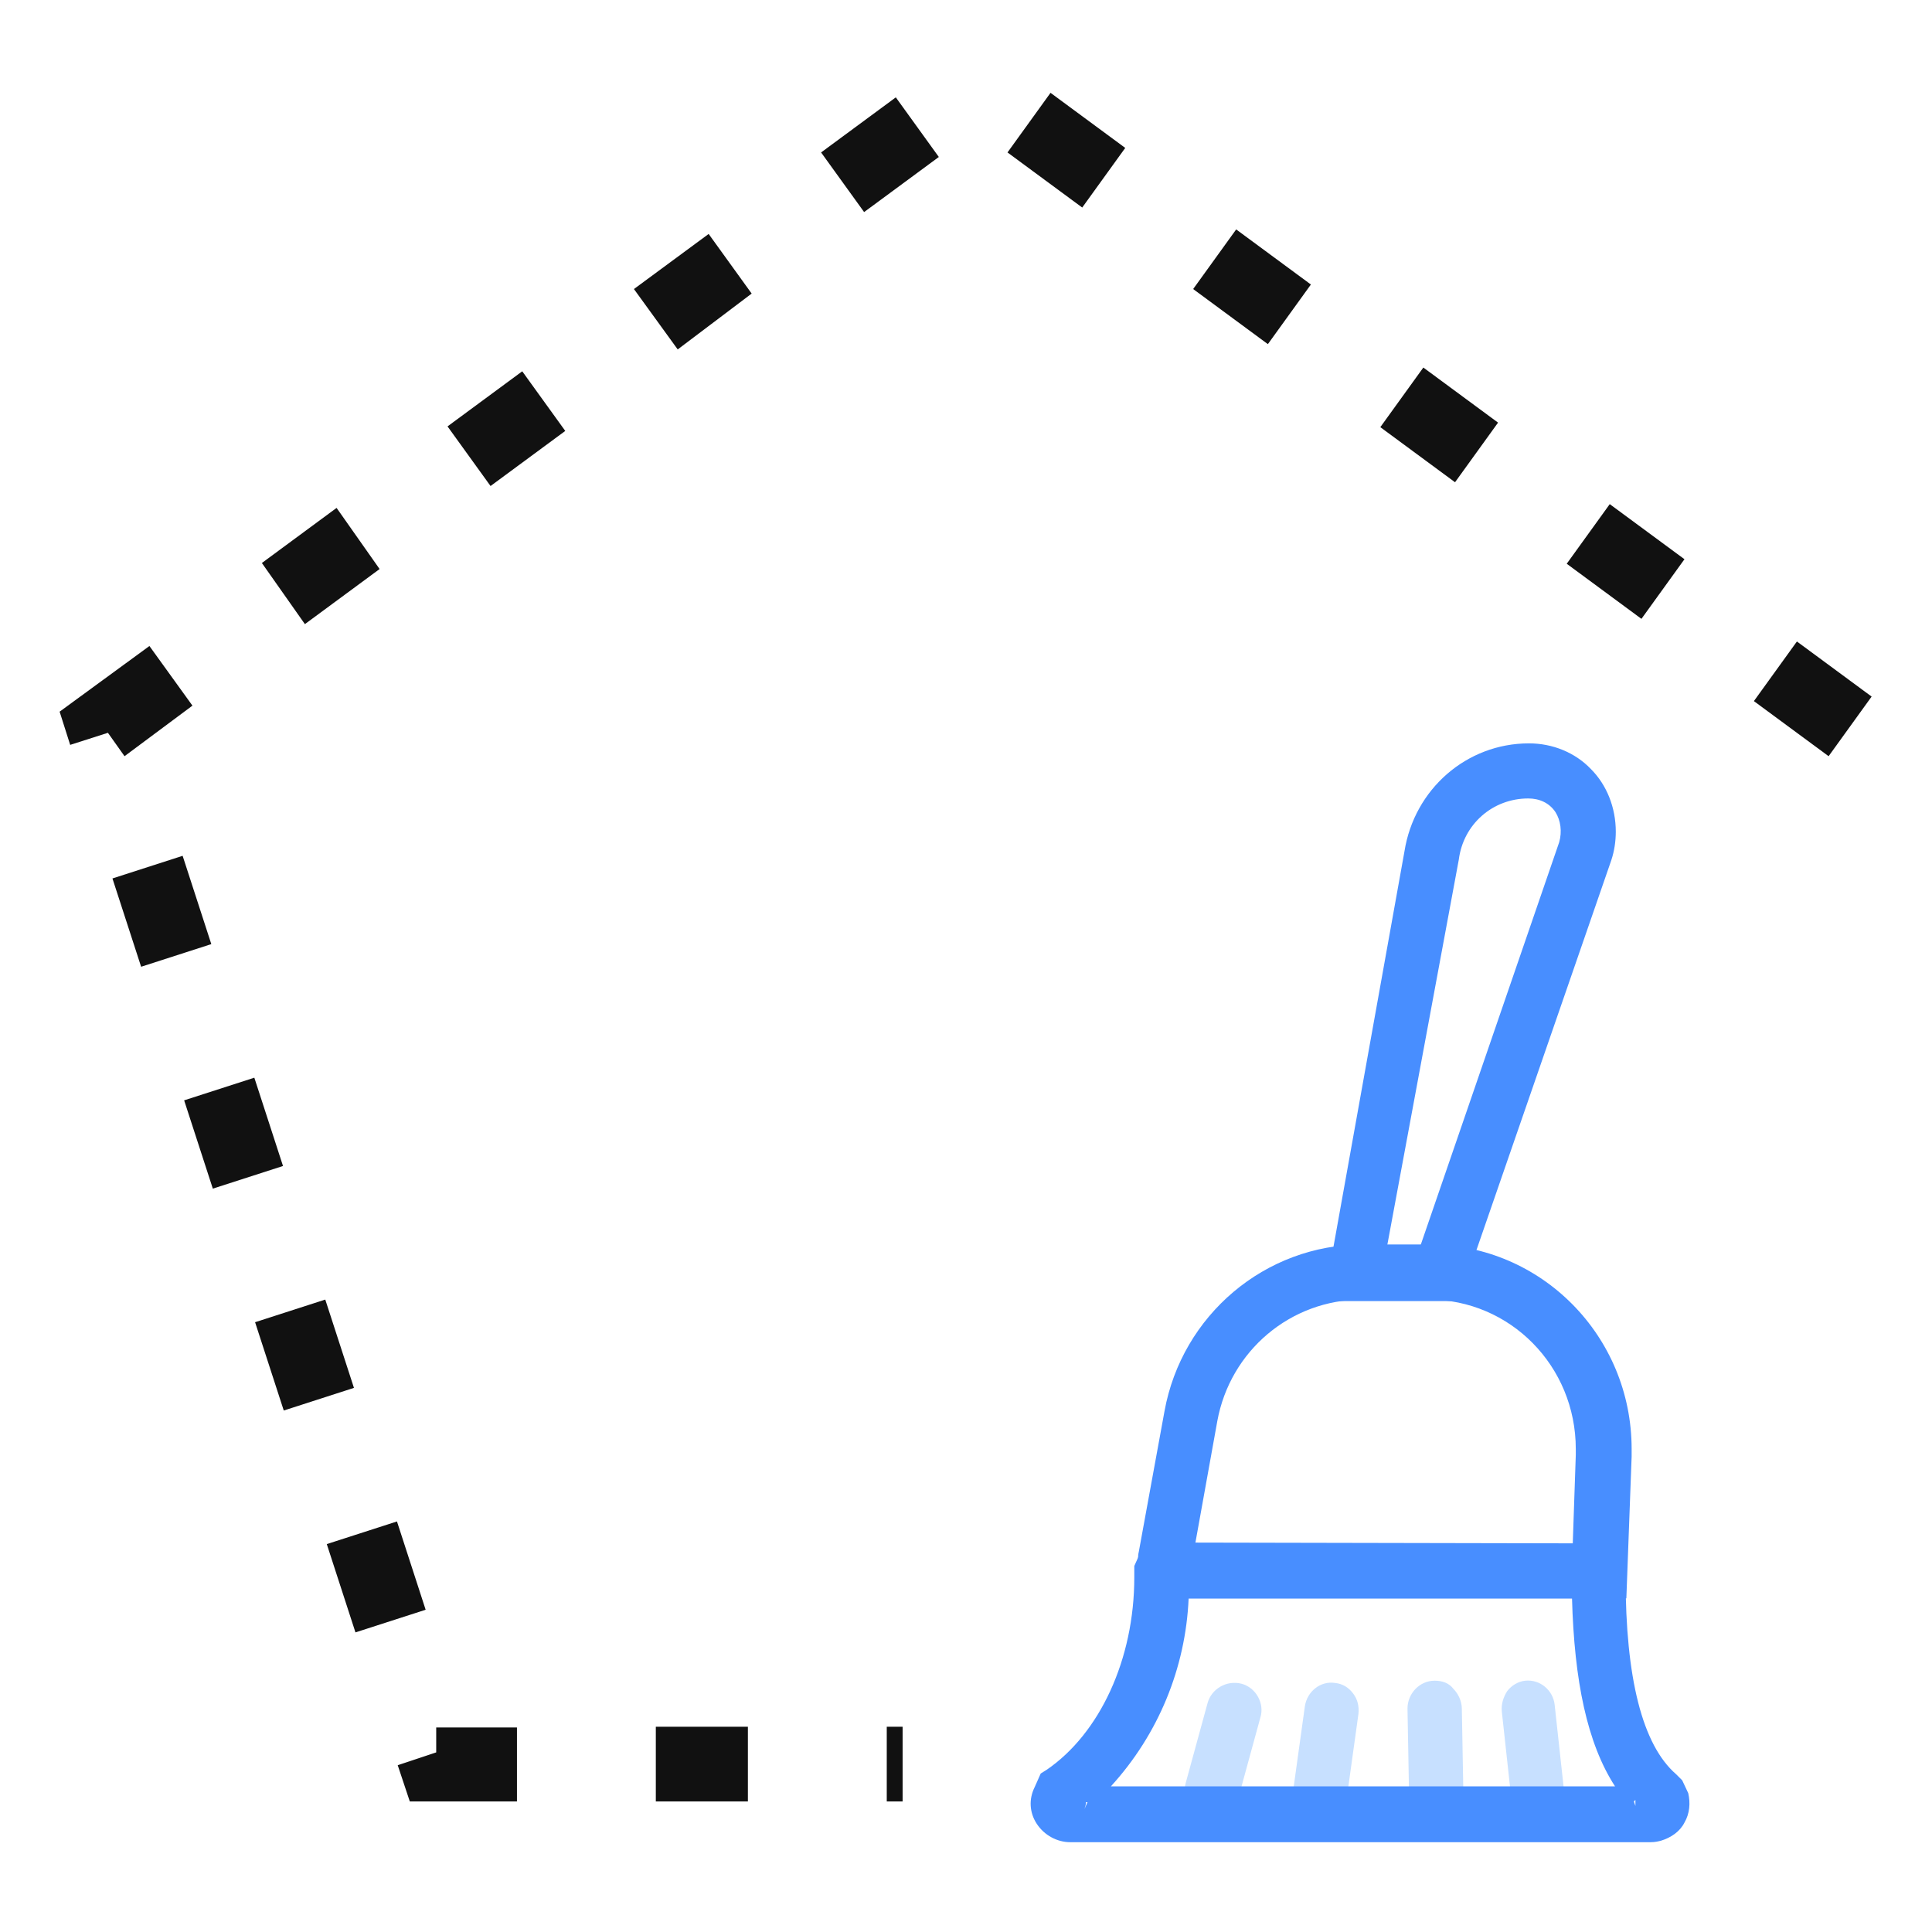 <?xml version="1.0" encoding="utf-8"?>
<!-- Generator: Adobe Illustrator 23.0.1, SVG Export Plug-In . SVG Version: 6.00 Build 0)  -->
<svg version="1.1" id="图层_1" xmlns="http://www.w3.org/2000/svg" xmlns:xlink="http://www.w3.org/1999/xlink" x="0px" y="0px"
	 viewBox="0 0 256 256" style="enable-background:new 0 0 256 256;" xml:space="preserve">
<style type="text/css">
	.st0{fill:none;stroke:#515151;stroke-width:1.6;stroke-miterlimit:10;}
	.st1{fill:#111111;}
	.st2{fill:#488EFF;}
	.st3{fill:#C7E0FF;}
</style>
<g>
	<path class="st0" d="M217.8,240.3"/>
</g>
<g>
	<path class="st0" d="M182.9,242"/>
</g>
<g>
	<path class="st0" d="M217.5,239.7"/>
</g>
<g>
	<path class="st0" d="M182.9,241.4"/>
</g>
<g>
	<path class="st1" d="M119.6,238.7h-2.1v-9.9h2.1V238.7z M99.1,238.7H86.9v-9.9h12.2V238.7z M68.5,238.7H54.3l-1.6-4.8l5.1-1.7v-3.3
		h10.7V238.7z M47.1,216.3l-3.8-11.7l9.3-3l3.8,11.7L47.1,216.3z M37.6,186.9l-3.8-11.7l9.3-3l3.8,11.7L37.6,186.9z M28.2,157.5
		l-3.8-11.7l9.3-3l3.8,11.7L28.2,157.5z M18.7,128.1l-3.8-11.7l9.3-3l3.8,11.7L18.7,128.1z M16.5,100.2l-2.2-3.1l-5,1.6l-1.4-4.4
		l11.9-8.7l5.7,7.9L16.5,100.2z M242.3,100.2l-9.9-7.3l5.7-7.9l9.9,7.3L242.3,100.2z M40.4,82.7l-5.7-8.1l9.9-7.3l5.7,8.1L40.4,82.7
		z M217.5,82l-9.9-7.3l5.7-7.9l9.9,7.3L217.5,82z M65,64.4l-5.7-7.9l9.9-7.3l5.7,7.9L65,64.4z M192.8,63.9l-9.9-7.3l5.7-7.9l9.9,7.3
		L192.8,63.9z M89.8,46.3L84,38.3l9.9-7.3l5.7,7.9L89.8,46.3z M168,45.6l-9.9-7.3l5.7-7.9l9.9,7.3L168,45.6z M114.5,28.1l-5.7-7.9
		l9.9-7.3l5.7,7.9L114.5,28.1z M143.4,27.5l-9.9-7.3l5.7-7.9l9.9,7.3L143.4,27.5z"/>
</g>
<g>
	<path class="st2" d="M208.4,204.5l0.4-11.7V192c0-11-8.7-19.8-19.5-19.8h-8.8c-9.5,0-17.5,6.8-19.2,16.1l-2.9,16.1L208.4,204.5z
		 M180.6,164.9h8.8c14.8,0,26.8,12.1,26.8,27.1v1l-0.7,18.8h-59.6c-2.8,0-5.1-2.3-5.1-5.2c0-0.3,0-0.6,0.1-1l3.4-18.6
		C156.6,174.3,167.6,164.9,180.6,164.9L180.6,164.9z"/>
</g>
<g>
	<path class="st2" d="M206.6,111.6c0.4-1.4,0.2-2.9-0.5-4c-0.8-1.2-2.1-1.8-3.6-1.8c-4.7,0-8.6,3.4-9.2,8.1l-9.5,51.2h4.4
		L206.6,111.6z M214.1,110.2c0,1.3-0.2,2.6-0.6,3.8l-20.2,58.4h-17.9l10.7-59.6c1.3-8.2,8.2-14.3,16.5-14.3c3.1,0,6.1,1.2,8.2,3.4
		C212.9,104,214.1,107,214.1,110.2L214.1,110.2z"/>
</g>
<g>
	<path class="st3" d="M157.1,236.3l2.9-10.6c0.5-1.9,2.5-3.1,4.5-2.6c1.9,0.5,3.1,2.6,2.5,4.5l-2.9,10.6c-0.5,1.9-2.5,3.1-4.5,2.6
		C157.7,240.2,156.6,238.2,157.1,236.3L157.1,236.3z"/>
</g>
<g>
	<path class="st3" d="M171.4,236.9l1.5-10.8c0.3-2,2.1-3.4,4-3.1c1,0.1,1.8,0.6,2.4,1.4s0.8,1.7,0.7,2.7l-1.5,10.8
		c-0.3,2-2.1,3.4-4,3.1c-1-0.1-1.8-0.6-2.4-1.4C171.5,238.8,171.2,237.9,171.4,236.9L171.4,236.9z M200.2,237.8l-1.2-11
		c-0.1-1,0.2-1.9,0.7-2.7c0.6-0.8,1.5-1.3,2.4-1.4c2-0.2,3.7,1.3,3.9,3.2l1.2,11c0.2,2-1.3,3.8-3.2,4
		C202.2,241.2,200.4,239.8,200.2,237.8L200.2,237.8z M186.7,237.4l-0.2-11c0-2,1.6-3.7,3.6-3.7c1,0,1.9,0.3,2.5,1.1
		c0.6,0.6,1.1,1.6,1.1,2.6l0.2,11c0,2-1.6,3.7-3.6,3.8c-1,0-1.9-0.3-2.5-1.1C187,239.4,186.7,238.4,186.7,237.4L186.7,237.4z"/>
</g>
<g>
	<path class="st2" d="M208.3,211.8h-50.8c-0.4,9.2-4,18-10.3,24.9H214C210.3,231,208.6,222.7,208.3,211.8L208.3,211.8z M143.9,238.8
		c0,0.3-0.1,0.6-0.2,0.9l0.4-0.9H143.9L143.9,238.8z M211.9,208.1l-3.4,1L211.9,208.1z M216.5,238.7l0.2,0.6c0-0.2,0-0.4,0-0.8
		L216.5,238.7z M223.7,237.6c0.3,1.3,0.2,2.7-0.5,3.9c-0.6,1.2-1.8,2-3.1,2.4c-0.4,0.1-0.8,0.2-1.4,0.2h-76.9
		c-1.7,0-3.4-0.9-4.4-2.4c-1-1.5-1.1-3.3-0.3-4.9l0.8-1.8l0.8-0.5c7-4.8,11.6-14.6,11.6-25.5v-1.5l1.3-2.9h63l0.8,3.2v1.2
		c0,13.3,2.2,22.2,6.7,26.1l0.8,0.8L223.7,237.6z"/>
</g>
</svg>
